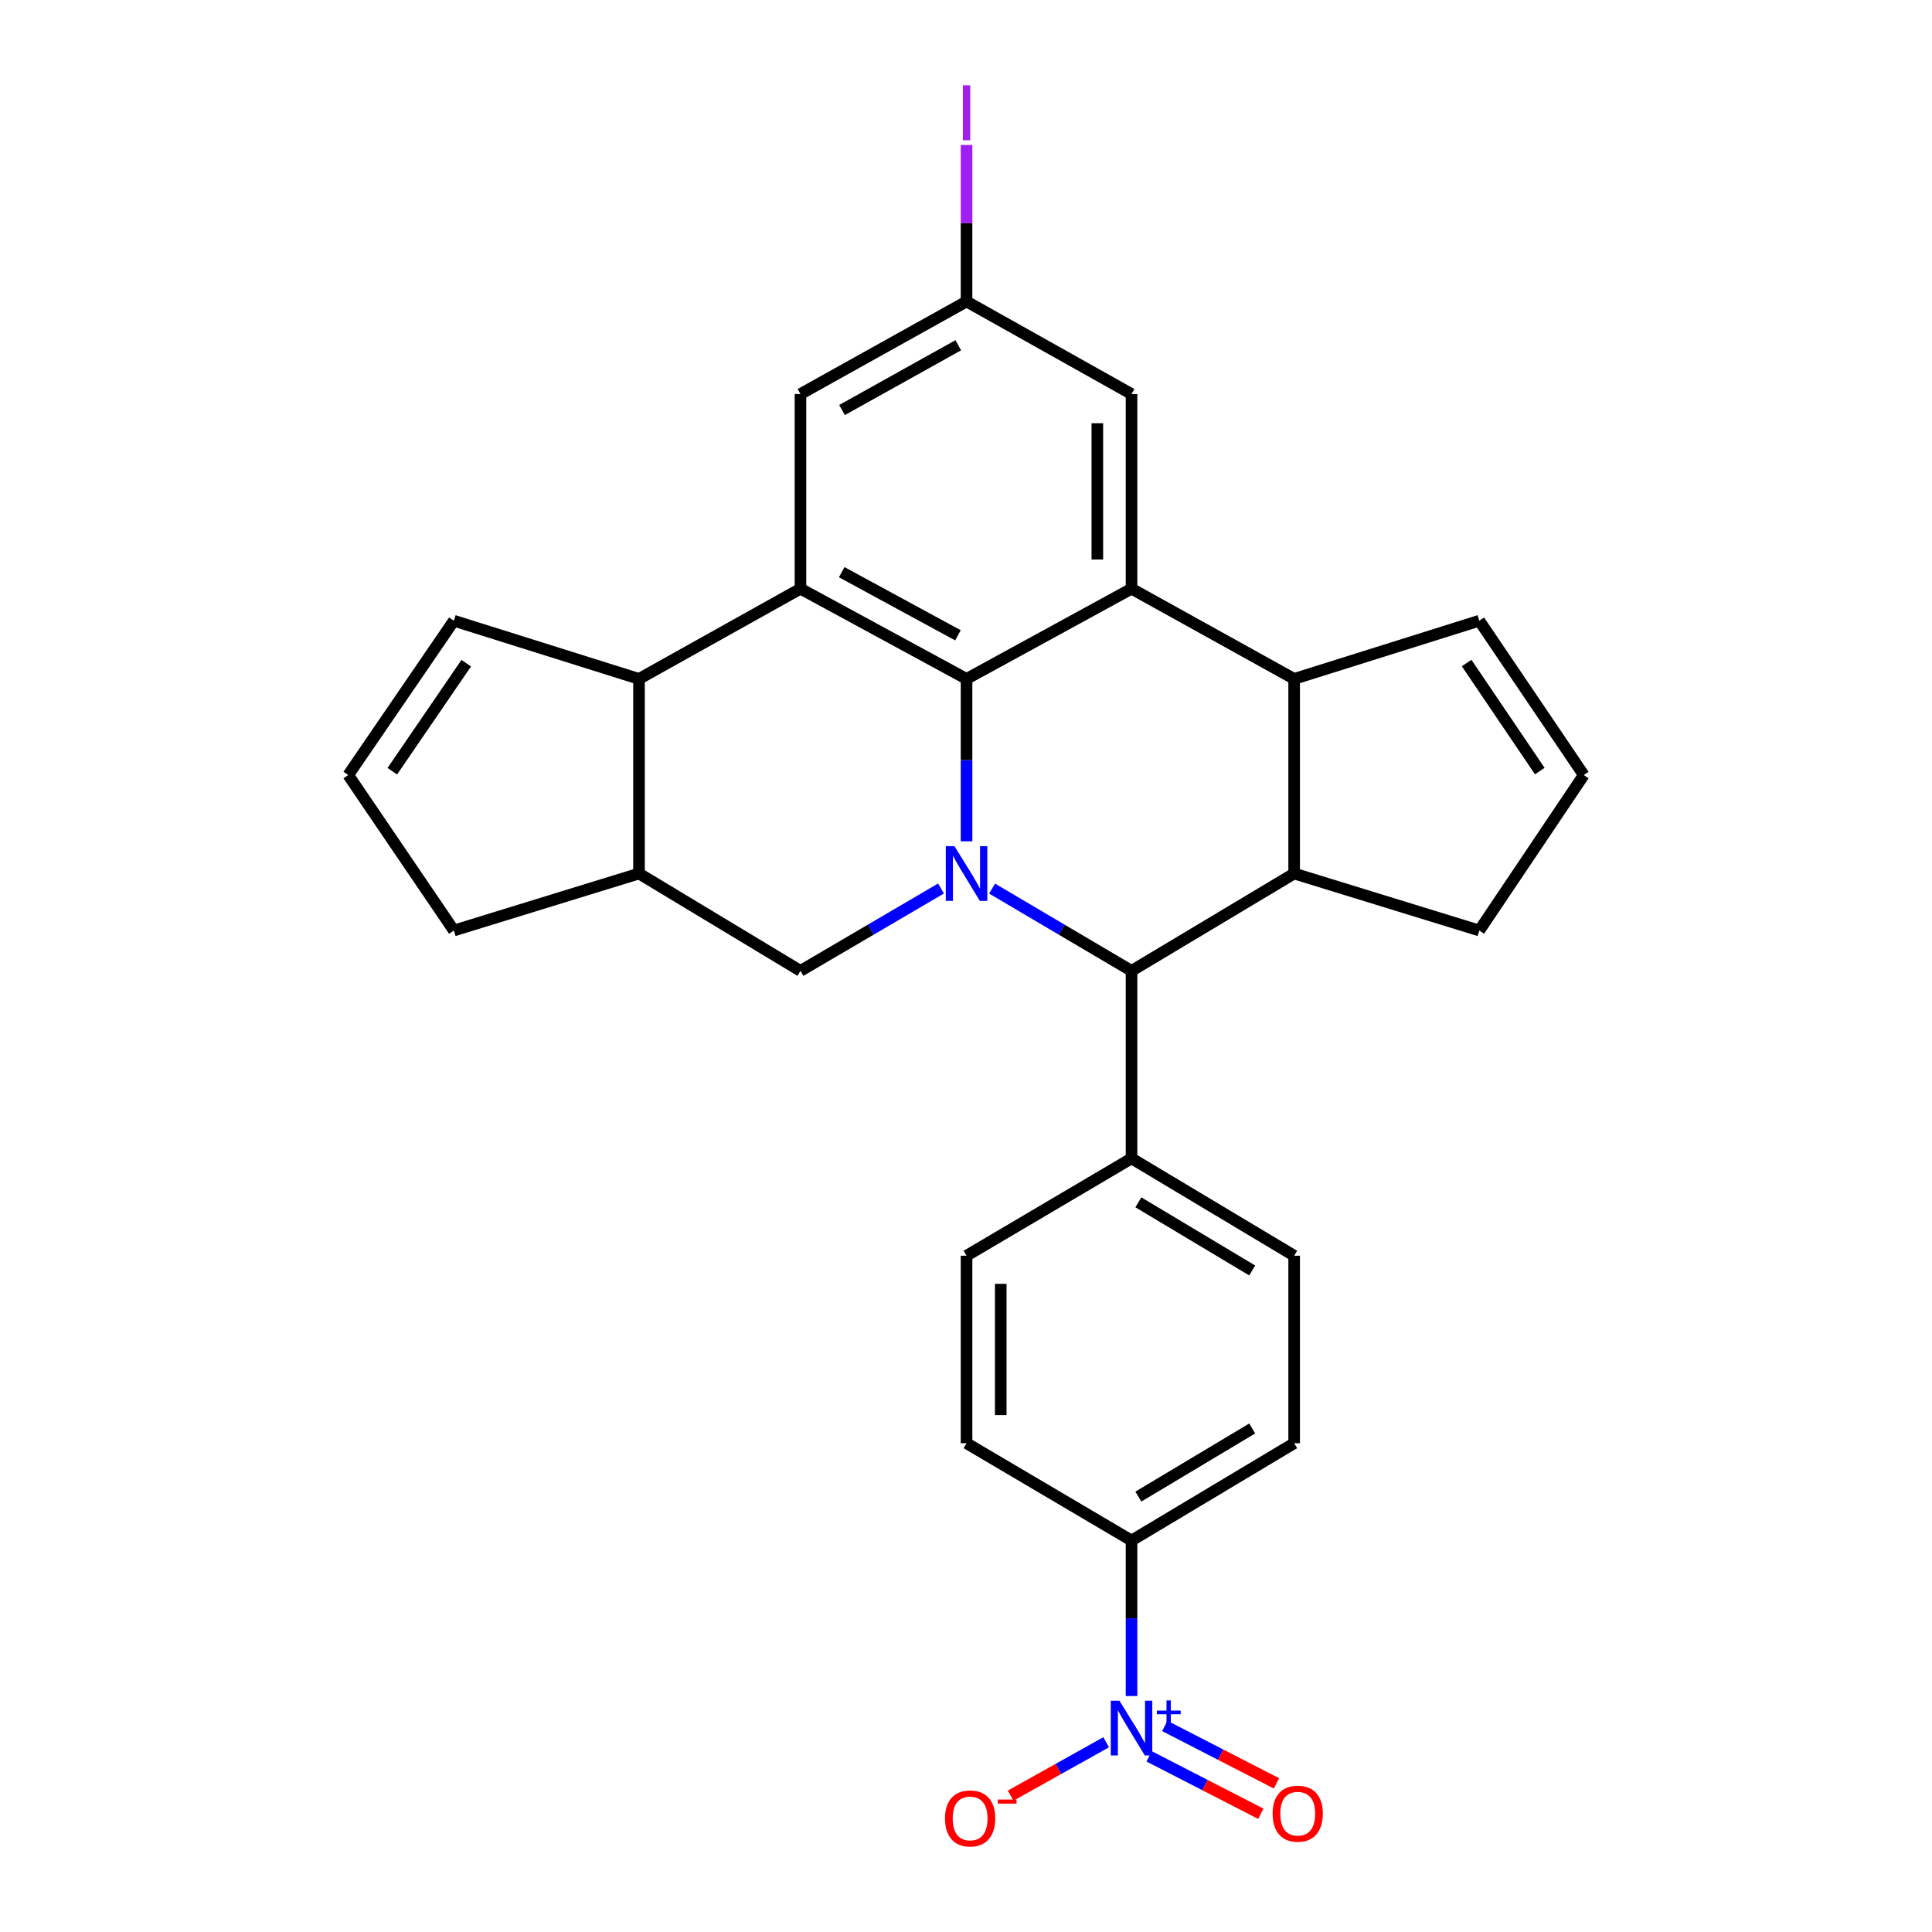 <?xml version='1.0' encoding='iso-8859-1'?>
<svg version='1.1' baseProfile='full'
              xmlns='http://www.w3.org/2000/svg'
                      xmlns:rdkit='http://www.rdkit.org/xml'
                      xmlns:xlink='http://www.w3.org/1999/xlink'
                  xml:space='preserve'
width='1000px' height='1000px' viewBox='0 0 1000 1000'>
<!-- END OF HEADER -->
<rect style='opacity:1.0;fill:#FFFFFF;stroke:none' width='1000' height='1000' x='0' y='0'> </rect>
<path class='bond-0' d='M 500.285,435.453 L 500.285,393.425' style='fill:none;fill-rule:evenodd;stroke:#0000FF;stroke-width:6px;stroke-linecap:butt;stroke-linejoin:miter;stroke-opacity:1' />
<path class='bond-0' d='M 500.285,393.425 L 500.285,351.398' style='fill:none;fill-rule:evenodd;stroke:#000000;stroke-width:6px;stroke-linecap:butt;stroke-linejoin:miter;stroke-opacity:1' />
<path class='bond-3' d='M 513.504,459.931 L 549.591,481.225' style='fill:none;fill-rule:evenodd;stroke:#0000FF;stroke-width:6px;stroke-linecap:butt;stroke-linejoin:miter;stroke-opacity:1' />
<path class='bond-3' d='M 549.591,481.225 L 585.679,502.518' style='fill:none;fill-rule:evenodd;stroke:#000000;stroke-width:6px;stroke-linecap:butt;stroke-linejoin:miter;stroke-opacity:1' />
<path class='bond-7' d='M 487.054,459.887 L 450.688,481.202' style='fill:none;fill-rule:evenodd;stroke:#0000FF;stroke-width:6px;stroke-linecap:butt;stroke-linejoin:miter;stroke-opacity:1' />
<path class='bond-7' d='M 450.688,481.202 L 414.321,502.518' style='fill:none;fill-rule:evenodd;stroke:#000000;stroke-width:6px;stroke-linecap:butt;stroke-linejoin:miter;stroke-opacity:1' />
<path class='bond-1' d='M 500.285,351.398 L 585.679,304.709' style='fill:none;fill-rule:evenodd;stroke:#000000;stroke-width:6px;stroke-linecap:butt;stroke-linejoin:miter;stroke-opacity:1' />
<path class='bond-2' d='M 500.285,351.398 L 414.321,304.709' style='fill:none;fill-rule:evenodd;stroke:#000000;stroke-width:6px;stroke-linecap:butt;stroke-linejoin:miter;stroke-opacity:1' />
<path class='bond-2' d='M 495.838,328.84 L 435.664,296.158' style='fill:none;fill-rule:evenodd;stroke:#000000;stroke-width:6px;stroke-linecap:butt;stroke-linejoin:miter;stroke-opacity:1' />
<path class='bond-11' d='M 585.679,304.709 L 585.679,203.955' style='fill:none;fill-rule:evenodd;stroke:#000000;stroke-width:6px;stroke-linecap:butt;stroke-linejoin:miter;stroke-opacity:1' />
<path class='bond-11' d='M 567.979,289.596 L 567.979,219.068' style='fill:none;fill-rule:evenodd;stroke:#000000;stroke-width:6px;stroke-linecap:butt;stroke-linejoin:miter;stroke-opacity:1' />
<path class='bond-29' d='M 585.679,304.709 L 669.853,351.398' style='fill:none;fill-rule:evenodd;stroke:#000000;stroke-width:6px;stroke-linecap:butt;stroke-linejoin:miter;stroke-opacity:1' />
<path class='bond-12' d='M 414.321,304.709 L 414.321,203.955' style='fill:none;fill-rule:evenodd;stroke:#000000;stroke-width:6px;stroke-linecap:butt;stroke-linejoin:miter;stroke-opacity:1' />
<path class='bond-28' d='M 414.321,304.709 L 330.747,351.398' style='fill:none;fill-rule:evenodd;stroke:#000000;stroke-width:6px;stroke-linecap:butt;stroke-linejoin:miter;stroke-opacity:1' />
<path class='bond-5' d='M 585.679,502.518 L 669.853,452.131' style='fill:none;fill-rule:evenodd;stroke:#000000;stroke-width:6px;stroke-linecap:butt;stroke-linejoin:miter;stroke-opacity:1' />
<path class='bond-13' d='M 585.679,502.518 L 585.679,599.574' style='fill:none;fill-rule:evenodd;stroke:#000000;stroke-width:6px;stroke-linecap:butt;stroke-linejoin:miter;stroke-opacity:1' />
<path class='bond-4' d='M 585.679,877.862 L 585.679,837.623' style='fill:none;fill-rule:evenodd;stroke:#0000FF;stroke-width:6px;stroke-linecap:butt;stroke-linejoin:miter;stroke-opacity:1' />
<path class='bond-4' d='M 585.679,837.623 L 585.679,797.383' style='fill:none;fill-rule:evenodd;stroke:#000000;stroke-width:6px;stroke-linecap:butt;stroke-linejoin:miter;stroke-opacity:1' />
<path class='bond-14' d='M 572.546,901.788 L 547.821,915.606' style='fill:none;fill-rule:evenodd;stroke:#0000FF;stroke-width:6px;stroke-linecap:butt;stroke-linejoin:miter;stroke-opacity:1' />
<path class='bond-14' d='M 547.821,915.606 L 523.095,929.424' style='fill:none;fill-rule:evenodd;stroke:#FF0000;stroke-width:6px;stroke-linecap:butt;stroke-linejoin:miter;stroke-opacity:1' />
<path class='bond-15' d='M 594.79,909.085 L 623.698,923.949' style='fill:none;fill-rule:evenodd;stroke:#0000FF;stroke-width:6px;stroke-linecap:butt;stroke-linejoin:miter;stroke-opacity:1' />
<path class='bond-15' d='M 623.698,923.949 L 652.606,938.813' style='fill:none;fill-rule:evenodd;stroke:#FF0000;stroke-width:6px;stroke-linecap:butt;stroke-linejoin:miter;stroke-opacity:1' />
<path class='bond-15' d='M 602.884,893.344 L 631.792,908.208' style='fill:none;fill-rule:evenodd;stroke:#0000FF;stroke-width:6px;stroke-linecap:butt;stroke-linejoin:miter;stroke-opacity:1' />
<path class='bond-15' d='M 631.792,908.208 L 660.7,923.072' style='fill:none;fill-rule:evenodd;stroke:#FF0000;stroke-width:6px;stroke-linecap:butt;stroke-linejoin:miter;stroke-opacity:1' />
<path class='bond-6' d='M 669.853,452.131 L 669.853,351.398' style='fill:none;fill-rule:evenodd;stroke:#000000;stroke-width:6px;stroke-linecap:butt;stroke-linejoin:miter;stroke-opacity:1' />
<path class='bond-25' d='M 669.853,452.131 L 765.68,481.632' style='fill:none;fill-rule:evenodd;stroke:#000000;stroke-width:6px;stroke-linecap:butt;stroke-linejoin:miter;stroke-opacity:1' />
<path class='bond-16' d='M 669.853,351.398 L 765.68,321.288' style='fill:none;fill-rule:evenodd;stroke:#000000;stroke-width:6px;stroke-linecap:butt;stroke-linejoin:miter;stroke-opacity:1' />
<path class='bond-9' d='M 414.321,502.518 L 330.747,452.131' style='fill:none;fill-rule:evenodd;stroke:#000000;stroke-width:6px;stroke-linecap:butt;stroke-linejoin:miter;stroke-opacity:1' />
<path class='bond-8' d='M 330.747,351.398 L 330.747,452.131' style='fill:none;fill-rule:evenodd;stroke:#000000;stroke-width:6px;stroke-linecap:butt;stroke-linejoin:miter;stroke-opacity:1' />
<path class='bond-17' d='M 330.747,351.398 L 234.92,321.288' style='fill:none;fill-rule:evenodd;stroke:#000000;stroke-width:6px;stroke-linecap:butt;stroke-linejoin:miter;stroke-opacity:1' />
<path class='bond-27' d='M 330.747,452.131 L 234.92,481.632' style='fill:none;fill-rule:evenodd;stroke:#000000;stroke-width:6px;stroke-linecap:butt;stroke-linejoin:miter;stroke-opacity:1' />
<path class='bond-10' d='M 585.679,797.383 L 669.853,747.007' style='fill:none;fill-rule:evenodd;stroke:#000000;stroke-width:6px;stroke-linecap:butt;stroke-linejoin:miter;stroke-opacity:1' />
<path class='bond-10' d='M 589.215,774.639 L 648.137,739.375' style='fill:none;fill-rule:evenodd;stroke:#000000;stroke-width:6px;stroke-linecap:butt;stroke-linejoin:miter;stroke-opacity:1' />
<path class='bond-31' d='M 585.679,797.383 L 500.285,747.007' style='fill:none;fill-rule:evenodd;stroke:#000000;stroke-width:6px;stroke-linecap:butt;stroke-linejoin:miter;stroke-opacity:1' />
<path class='bond-33' d='M 585.679,203.955 L 500.285,156.047' style='fill:none;fill-rule:evenodd;stroke:#000000;stroke-width:6px;stroke-linecap:butt;stroke-linejoin:miter;stroke-opacity:1' />
<path class='bond-18' d='M 414.321,203.955 L 500.285,156.047' style='fill:none;fill-rule:evenodd;stroke:#000000;stroke-width:6px;stroke-linecap:butt;stroke-linejoin:miter;stroke-opacity:1' />
<path class='bond-18' d='M 435.833,212.23 L 496.007,178.694' style='fill:none;fill-rule:evenodd;stroke:#000000;stroke-width:6px;stroke-linecap:butt;stroke-linejoin:miter;stroke-opacity:1' />
<path class='bond-23' d='M 585.679,599.574 L 500.285,649.96' style='fill:none;fill-rule:evenodd;stroke:#000000;stroke-width:6px;stroke-linecap:butt;stroke-linejoin:miter;stroke-opacity:1' />
<path class='bond-24' d='M 585.679,599.574 L 669.853,649.96' style='fill:none;fill-rule:evenodd;stroke:#000000;stroke-width:6px;stroke-linecap:butt;stroke-linejoin:miter;stroke-opacity:1' />
<path class='bond-24' d='M 589.214,622.319 L 648.136,657.59' style='fill:none;fill-rule:evenodd;stroke:#000000;stroke-width:6px;stroke-linecap:butt;stroke-linejoin:miter;stroke-opacity:1' />
<path class='bond-32' d='M 765.68,321.288 L 819.754,401.165' style='fill:none;fill-rule:evenodd;stroke:#000000;stroke-width:6px;stroke-linecap:butt;stroke-linejoin:miter;stroke-opacity:1' />
<path class='bond-32' d='M 759.133,343.192 L 796.985,399.106' style='fill:none;fill-rule:evenodd;stroke:#000000;stroke-width:6px;stroke-linecap:butt;stroke-linejoin:miter;stroke-opacity:1' />
<path class='bond-30' d='M 234.92,321.288 L 180.246,401.165' style='fill:none;fill-rule:evenodd;stroke:#000000;stroke-width:6px;stroke-linecap:butt;stroke-linejoin:miter;stroke-opacity:1' />
<path class='bond-30' d='M 241.325,343.267 L 203.054,399.181' style='fill:none;fill-rule:evenodd;stroke:#000000;stroke-width:6px;stroke-linecap:butt;stroke-linejoin:miter;stroke-opacity:1' />
<path class='bond-26' d='M 500.285,156.047 L 500.285,115.54' style='fill:none;fill-rule:evenodd;stroke:#000000;stroke-width:6px;stroke-linecap:butt;stroke-linejoin:miter;stroke-opacity:1' />
<path class='bond-26' d='M 500.285,115.54 L 500.285,75.033' style='fill:none;fill-rule:evenodd;stroke:#A01EEF;stroke-width:6px;stroke-linecap:butt;stroke-linejoin:miter;stroke-opacity:1' />
<path class='bond-19' d='M 819.754,401.165 L 765.68,481.632' style='fill:none;fill-rule:evenodd;stroke:#000000;stroke-width:6px;stroke-linecap:butt;stroke-linejoin:miter;stroke-opacity:1' />
<path class='bond-20' d='M 180.246,401.165 L 234.92,481.632' style='fill:none;fill-rule:evenodd;stroke:#000000;stroke-width:6px;stroke-linecap:butt;stroke-linejoin:miter;stroke-opacity:1' />
<path class='bond-21' d='M 500.285,747.007 L 500.285,649.96' style='fill:none;fill-rule:evenodd;stroke:#000000;stroke-width:6px;stroke-linecap:butt;stroke-linejoin:miter;stroke-opacity:1' />
<path class='bond-21' d='M 517.985,732.45 L 517.985,664.517' style='fill:none;fill-rule:evenodd;stroke:#000000;stroke-width:6px;stroke-linecap:butt;stroke-linejoin:miter;stroke-opacity:1' />
<path class='bond-22' d='M 669.853,747.007 L 669.853,649.96' style='fill:none;fill-rule:evenodd;stroke:#000000;stroke-width:6px;stroke-linecap:butt;stroke-linejoin:miter;stroke-opacity:1' />
<path  class='atom-0' d='M 494.025 437.971
L 503.305 452.971
Q 504.225 454.451, 505.705 457.131
Q 507.185 459.811, 507.265 459.971
L 507.265 437.971
L 511.025 437.971
L 511.025 466.291
L 507.145 466.291
L 497.185 449.891
Q 496.025 447.971, 494.785 445.771
Q 493.585 443.571, 493.225 442.891
L 493.225 466.291
L 489.545 466.291
L 489.545 437.971
L 494.025 437.971
' fill='#0000FF'/>
<path  class='atom-5' d='M 579.419 880.289
L 588.699 895.289
Q 589.619 896.769, 591.099 899.449
Q 592.579 902.129, 592.659 902.289
L 592.659 880.289
L 596.419 880.289
L 596.419 908.609
L 592.539 908.609
L 582.579 892.209
Q 581.419 890.289, 580.179 888.089
Q 578.979 885.889, 578.619 885.209
L 578.619 908.609
L 574.939 908.609
L 574.939 880.289
L 579.419 880.289
' fill='#0000FF'/>
<path  class='atom-5' d='M 598.795 885.394
L 603.784 885.394
L 603.784 880.14
L 606.002 880.14
L 606.002 885.394
L 611.124 885.394
L 611.124 887.295
L 606.002 887.295
L 606.002 892.575
L 603.784 892.575
L 603.784 887.295
L 598.795 887.295
L 598.795 885.394
' fill='#0000FF'/>
<path  class='atom-15' d='M 489.134 941.218
Q 489.134 934.418, 492.494 930.618
Q 495.854 926.818, 502.134 926.818
Q 508.414 926.818, 511.774 930.618
Q 515.134 934.418, 515.134 941.218
Q 515.134 948.098, 511.734 952.018
Q 508.334 955.898, 502.134 955.898
Q 495.894 955.898, 492.494 952.018
Q 489.134 948.138, 489.134 941.218
M 502.134 952.698
Q 506.454 952.698, 508.774 949.818
Q 511.134 946.898, 511.134 941.218
Q 511.134 935.658, 508.774 932.858
Q 506.454 930.018, 502.134 930.018
Q 497.814 930.018, 495.454 932.818
Q 493.134 935.618, 493.134 941.218
Q 493.134 946.938, 495.454 949.818
Q 497.814 952.698, 502.134 952.698
' fill='#FF0000'/>
<path  class='atom-15' d='M 516.454 931.441
L 526.143 931.441
L 526.143 933.553
L 516.454 933.553
L 516.454 931.441
' fill='#FF0000'/>
<path  class='atom-16' d='M 658.702 938.76
Q 658.702 931.96, 662.062 928.16
Q 665.422 924.36, 671.702 924.36
Q 677.982 924.36, 681.342 928.16
Q 684.702 931.96, 684.702 938.76
Q 684.702 945.64, 681.302 949.56
Q 677.902 953.44, 671.702 953.44
Q 665.462 953.44, 662.062 949.56
Q 658.702 945.68, 658.702 938.76
M 671.702 950.24
Q 676.022 950.24, 678.342 947.36
Q 680.702 944.44, 680.702 938.76
Q 680.702 933.2, 678.342 930.4
Q 676.022 927.56, 671.702 927.56
Q 667.382 927.56, 665.022 930.36
Q 662.702 933.16, 662.702 938.76
Q 662.702 944.48, 665.022 947.36
Q 667.382 950.24, 671.702 950.24
' fill='#FF0000'/>
<path  class='atom-27' d='M 498.385 44.151
L 502.185 44.151
L 502.185 72.591
L 498.385 72.591
L 498.385 44.151
' fill='#A01EEF'/>
</svg>
